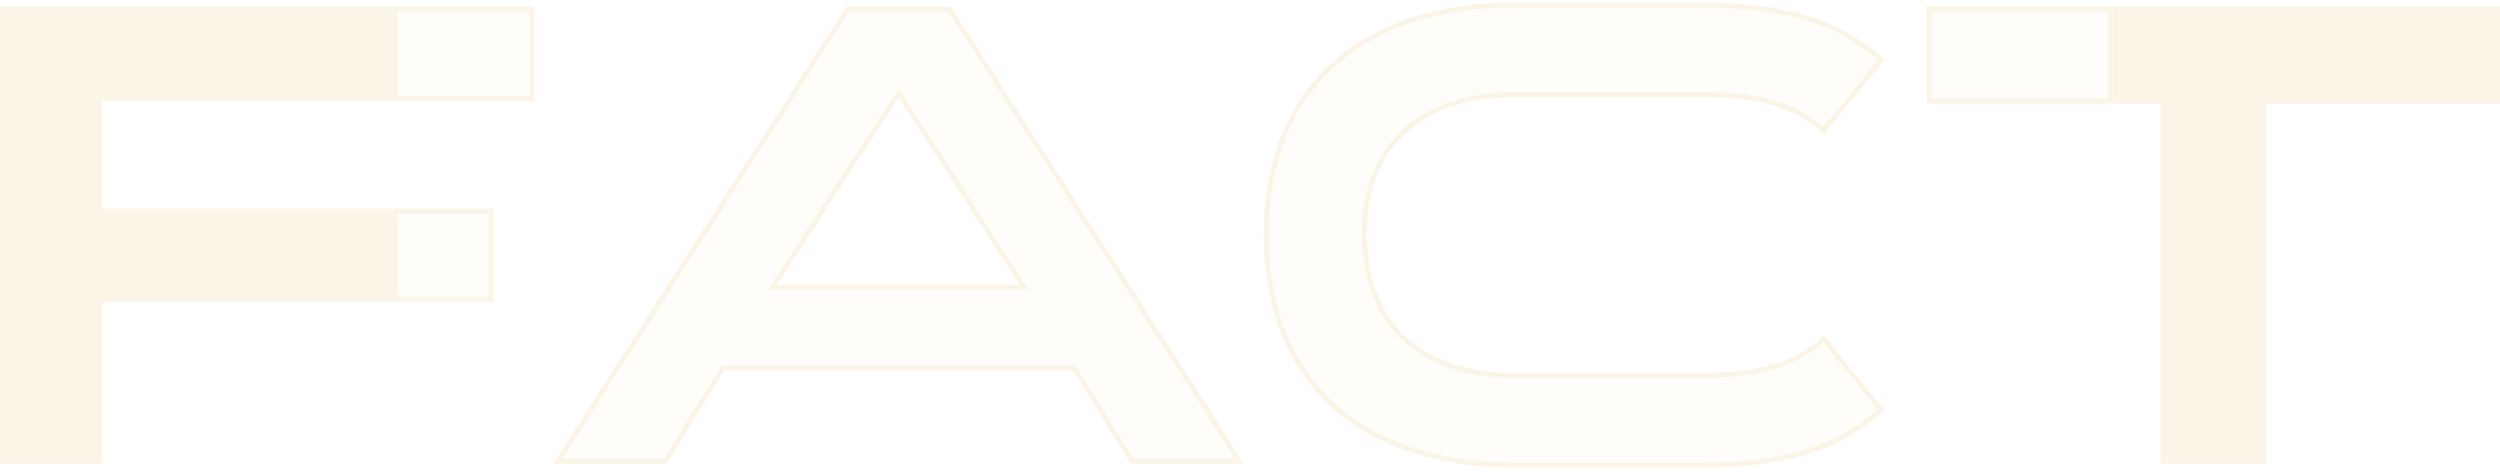<?xml version="1.0" encoding="UTF-8"?> <svg xmlns="http://www.w3.org/2000/svg" width="503" height="95" viewBox="0 0 503 95" fill="none"> <g filter="url(#filter0_b_606_968)"> <path fill-rule="evenodd" clip-rule="evenodd" d="M503 20.843V1.306H425V20.843H434.689V93.274H455.953V20.843H503Z" fill="#FBF5E7"></path> </g> <g filter="url(#filter1_b_606_968)"> <path d="M387.642 1.306V20.843H425V1.306H387.642Z" fill="#FBF5E7" fill-opacity="0.23"></path> <path d="M388.142 20.343V1.806H424.5V20.343H388.142Z" stroke="#FBF5E7"></path> </g> <path d="M216.315 74.272L216.168 74.034H215.889H145.718H145.438L145.292 74.272L133.876 92.773H112.211L170.577 1.806H191.029L249.396 92.773H227.731L216.315 74.272ZM205.124 57.757H206.043L205.544 56.986L181.223 19.375L180.805 18.727L180.384 19.374L155.93 56.985L155.428 57.757H156.35H205.124Z" fill="#FBF5E7" fill-opacity="0.23" stroke="#FBF5E7"></path> <path fill-rule="evenodd" clip-rule="evenodd" d="M0 1.306H79V20.311H20.6V41.974H79V60.713H20.6V93.273H0V1.306Z" fill="#FBF5E7"></path> <g filter="url(#filter2_b_606_968)"> <path d="M379.18 12.071L366.953 26.956C360.973 21.108 352.733 19.514 341.702 19.514H304.889C301.747 19.514 298.831 19.793 296.152 20.336C282.507 23.103 274.986 32.716 274.986 47.157V47.29C275.097 61.934 282.616 71.484 296.152 74.241C298.832 74.787 301.748 75.066 304.889 75.066H341.702C353.132 75.066 361.106 73.206 366.953 67.491L379.18 82.509C370.143 90.882 358.846 94.071 341.702 94.071H304.889C301.854 94.071 298.941 93.912 296.152 93.601C269.501 90.62 254.253 73.638 254.253 47.29V47.157C254.253 20.929 269.501 3.959 296.152 0.979C298.941 0.667 301.854 0.509 304.889 0.509H341.702C358.315 0.509 370.01 3.433 379.18 12.071Z" fill="#FBF5E7" fill-opacity="0.23"></path> <path d="M378.496 12.117L366.909 26.222C360.816 20.54 352.526 19.014 341.702 19.014H304.889C301.718 19.014 298.768 19.296 296.052 19.846C289.134 21.249 283.73 24.397 280.059 29.059C276.39 33.72 274.486 39.849 274.486 47.157L274.486 47.29L274.486 47.294C274.542 54.7 276.473 60.864 280.141 65.532C283.812 70.203 289.188 73.333 296.052 74.731C298.769 75.284 301.718 75.566 304.889 75.566H341.702C352.922 75.566 360.956 73.783 366.907 68.226L378.495 82.459C369.645 90.476 358.563 93.571 341.702 93.571H304.889C301.872 93.571 298.977 93.413 296.207 93.104C282.977 91.624 272.625 86.675 265.58 78.873C258.535 71.071 254.753 60.366 254.753 47.29V47.157C254.753 34.142 258.535 23.47 265.579 15.686C272.624 7.901 282.977 2.956 296.207 1.476C298.977 1.167 301.872 1.009 304.889 1.009H341.702C358.052 1.009 369.511 3.851 378.496 12.117Z" stroke="#FBF5E7"></path> </g> <path d="M107.017 1.806V19.811H79.5V1.806H107.017ZM98.777 42.474V60.213H79.5V42.474H98.777Z" fill="#FBF5E7" fill-opacity="0.23" stroke="#FBF5E7"></path> <defs> <filter id="filter0_b_606_968" x="287.252" y="-8.391" width="224.648" height="111.362" filterUnits="userSpaceOnUse" color-interpolation-filters="sRGB"> <feFlood flood-opacity="0" result="BackgroundImageFix"></feFlood> <feGaussianBlur in="BackgroundImageFix" stdDeviation="4.45"></feGaussianBlur> <feComposite in2="SourceAlpha" operator="in" result="effect1_backgroundBlur_606_968"></feComposite> <feBlend mode="normal" in="SourceGraphic" in2="effect1_backgroundBlur_606_968" result="shape"></feBlend> </filter> <filter id="filter1_b_606_968" x="378.742" y="-7.594" width="55.158" height="37.336" filterUnits="userSpaceOnUse" color-interpolation-filters="sRGB"> <feFlood flood-opacity="0" result="BackgroundImageFix"></feFlood> <feGaussianBlur in="BackgroundImageFix" stdDeviation="4.45"></feGaussianBlur> <feComposite in2="SourceAlpha" operator="in" result="effect1_backgroundBlur_606_968"></feComposite> <feBlend mode="normal" in="SourceGraphic" in2="effect1_backgroundBlur_606_968" result="shape"></feBlend> </filter> <filter id="filter2_b_606_968" x="245.353" y="-8.391" width="142.727" height="111.362" filterUnits="userSpaceOnUse" color-interpolation-filters="sRGB"> <feFlood flood-opacity="0" result="BackgroundImageFix"></feFlood> <feGaussianBlur in="BackgroundImageFix" stdDeviation="4.45"></feGaussianBlur> <feComposite in2="SourceAlpha" operator="in" result="effect1_backgroundBlur_606_968"></feComposite> <feBlend mode="normal" in="SourceGraphic" in2="effect1_backgroundBlur_606_968" result="shape"></feBlend> </filter> </defs> </svg> 